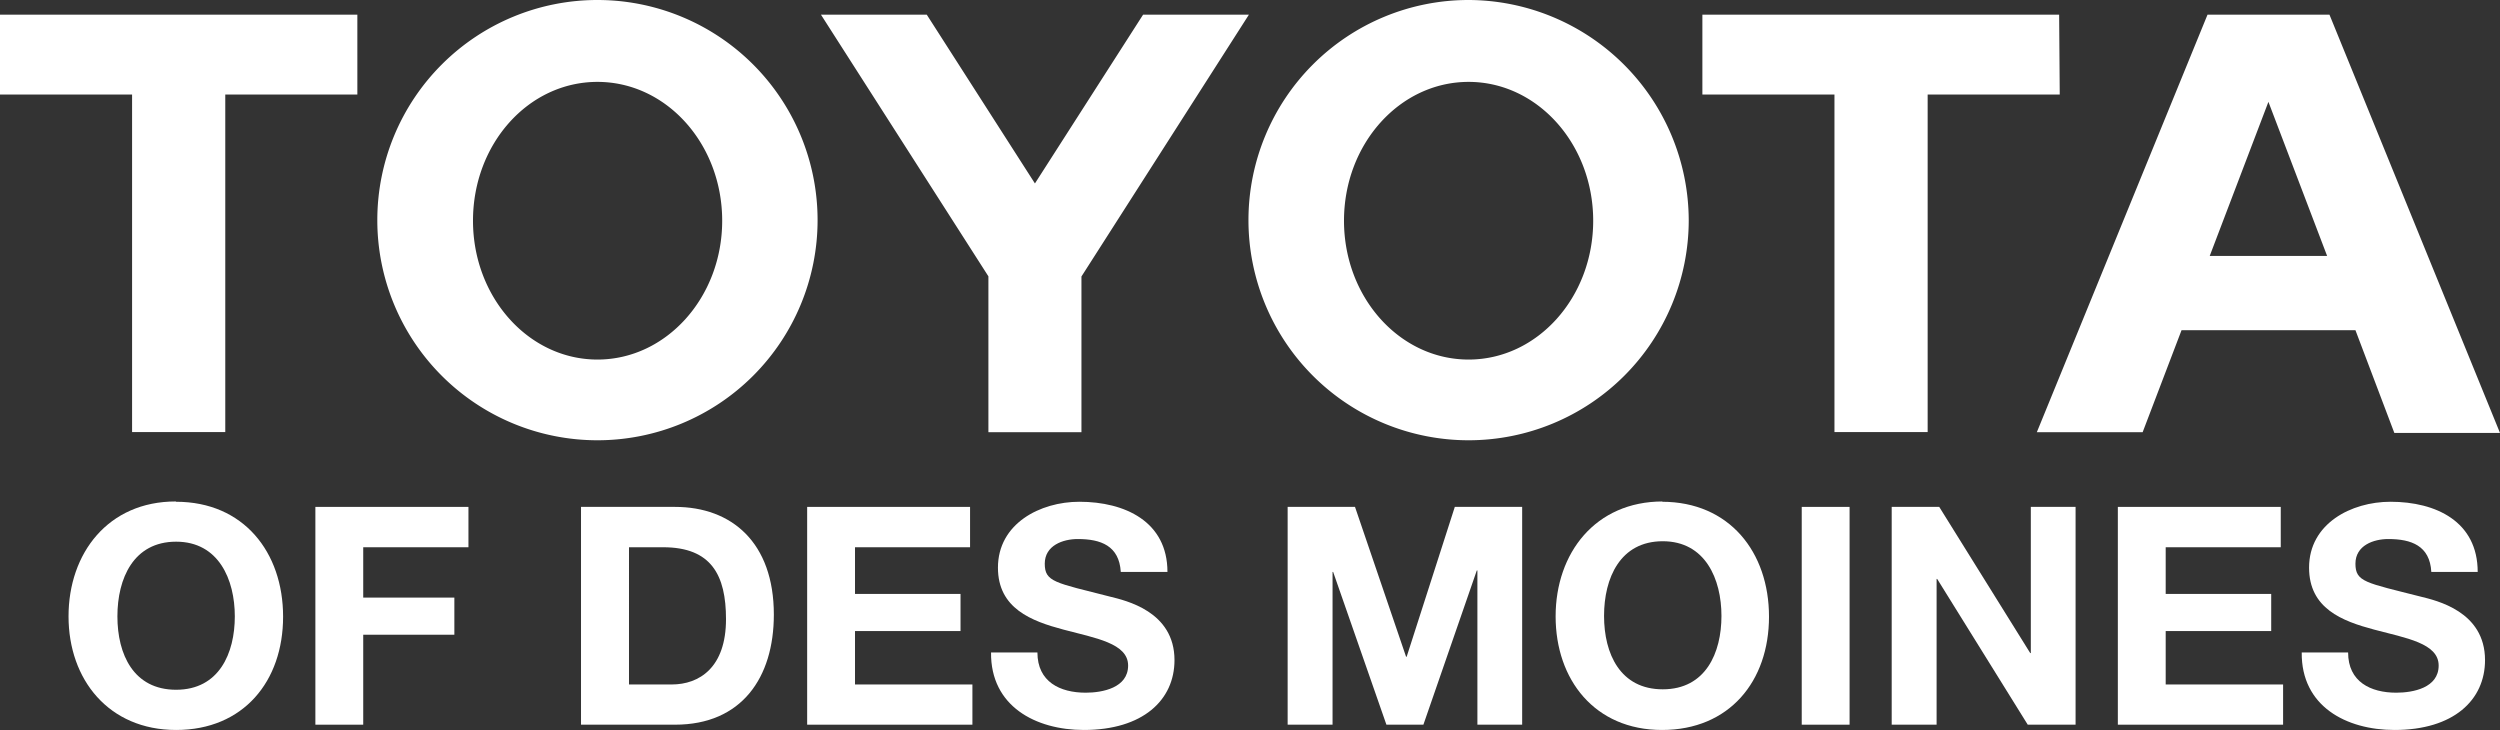 <svg id="Layer_1" data-name="Layer 1" xmlns="http://www.w3.org/2000/svg" viewBox="0 0 170.35 49.74"><rect x="0" y="0" width="170.35" height="49.74" fill="#333333" stroke="none"/><defs><style>.cls-1{fill:#fff;}</style></defs><path class="cls-1" d="M150.57,17.44l4-10.5,4,10.5ZM158.73,1h-8.31L138.79,29.45H146l2.65-6.95H160.5l2.65,7h7.2ZM100.07,24.5c-4.69,0-8.49-4.23-8.49-9.46s3.8-9.46,8.49-9.46,8.49,4.24,8.49,9.46-3.8,9.46-8.49,9.46m0-24.5a15,15,0,1,0,15,15,15.05,15.05,0,0,0-15-15M40.71,24.5c-4.68,0-8.48-4.23-8.48-9.46S36,5.58,40.71,5.58s8.5,4.24,8.5,9.46-3.81,9.46-8.5,9.46m0-24.5a15,15,0,1,0,15,15,15,15,0,0,0-15-15M77.89,1,70.52,12.5,63.15,1H55.94L67.35,18.83V29.45h6.34V18.84L85.1,1Zm62.42,0H116V6.44h9v23h6.35v-23h9ZM0,6.44H9v23h6.35v-23h9V1H0Z"/><path class="cls-1" d="M12,34.19c4.59,0,7.29,3.43,7.29,7.83s-2.7,7.72-7.29,7.72S4.67,46.31,4.67,42s2.7-7.83,7.3-7.83M12,47c2.93,0,4-2.49,4-5s-1.1-5.09-4-5.09-4,2.5-4,5.09,1.1,5,4,5"/><polygon class="cls-1" points="21.49 34.54 31.92 34.54 31.92 37.29 24.75 37.29 24.75 40.72 30.96 40.72 30.96 43.25 24.75 43.25 24.75 49.38 21.49 49.38 21.49 34.54"/><path class="cls-1" d="M39.59,34.54H46c3.84,0,6.73,2.41,6.73,7.34,0,4.3-2.2,7.5-6.73,7.5H39.59Zm3.27,12.1h2.91c1.89,0,3.7-1.16,3.7-4.45,0-3-1-4.9-4.28-4.9H42.86Z"/><polygon class="cls-1" points="55 34.54 66.1 34.54 66.1 37.29 58.26 37.29 58.26 40.47 65.45 40.47 65.45 43 58.26 43 58.26 46.64 66.26 46.64 66.26 49.38 55 49.38 55 34.54"/><path class="cls-1" d="M70.69,44.46c0,2,1.54,2.74,3.29,2.74,1.14,0,2.89-.33,2.89-1.85s-2.23-1.87-4.41-2.45S68,41.46,68,38.68c0-3,2.87-4.49,5.55-4.49,3.1,0,6,1.35,6,4.78H76.37c-.11-1.79-1.37-2.24-2.93-2.24-1,0-2.25.43-2.25,1.68s.71,1.29,4.43,2.24c1.08.27,4.41,1,4.41,4.33,0,2.72-2.15,4.76-6.18,4.76-3.28,0-6.36-1.62-6.32-5.28Z"/><polygon class="cls-1" points="87.74 34.54 92.33 34.54 95.81 44.75 95.85 44.75 99.13 34.54 103.72 34.54 103.72 49.38 100.67 49.38 100.67 38.87 100.63 38.87 96.99 49.38 94.47 49.38 90.84 38.97 90.8 38.97 90.8 49.38 87.74 49.38 87.74 34.54"/><path class="cls-1" d="M113.25,34.19c4.59,0,7.29,3.43,7.29,7.83s-2.7,7.72-7.29,7.72S106,46.31,106,42s2.7-7.83,7.3-7.83m0,12.8c2.93,0,4-2.49,4-5s-1.1-5.09-4-5.09-4,2.5-4,5.09,1.11,5,4,5"/><rect class="cls-1" x="122.77" y="34.54" width="3.26" height="14.84"/><polygon class="cls-1" points="128.9 34.54 132.14 34.54 138.34 44.5 138.38 44.5 138.38 34.54 141.43 34.54 141.43 49.38 138.17 49.38 132 39.45 131.96 39.45 131.96 49.38 128.9 49.38 128.9 34.54"/><polygon class="cls-1" points="144.31 34.54 155.41 34.54 155.41 37.29 147.57 37.29 147.57 40.47 154.76 40.47 154.76 43 147.57 43 147.57 46.64 155.57 46.64 155.57 49.38 144.31 49.38 144.31 34.54"/><path class="cls-1" d="M160,44.46c0,2,1.54,2.74,3.28,2.74,1.15,0,2.89-.33,2.89-1.85s-2.22-1.87-4.4-2.45-4.43-1.44-4.43-4.22c0-3,2.87-4.49,5.55-4.49,3.1,0,5.94,1.35,5.94,4.78h-3.16c-.1-1.79-1.37-2.24-2.93-2.24-1,0-2.24.43-2.24,1.68s.7,1.29,4.43,2.24c1.08.27,4.4,1,4.4,4.33,0,2.72-2.14,4.76-6.17,4.76-3.29,0-6.36-1.62-6.32-5.28Z"/></svg>